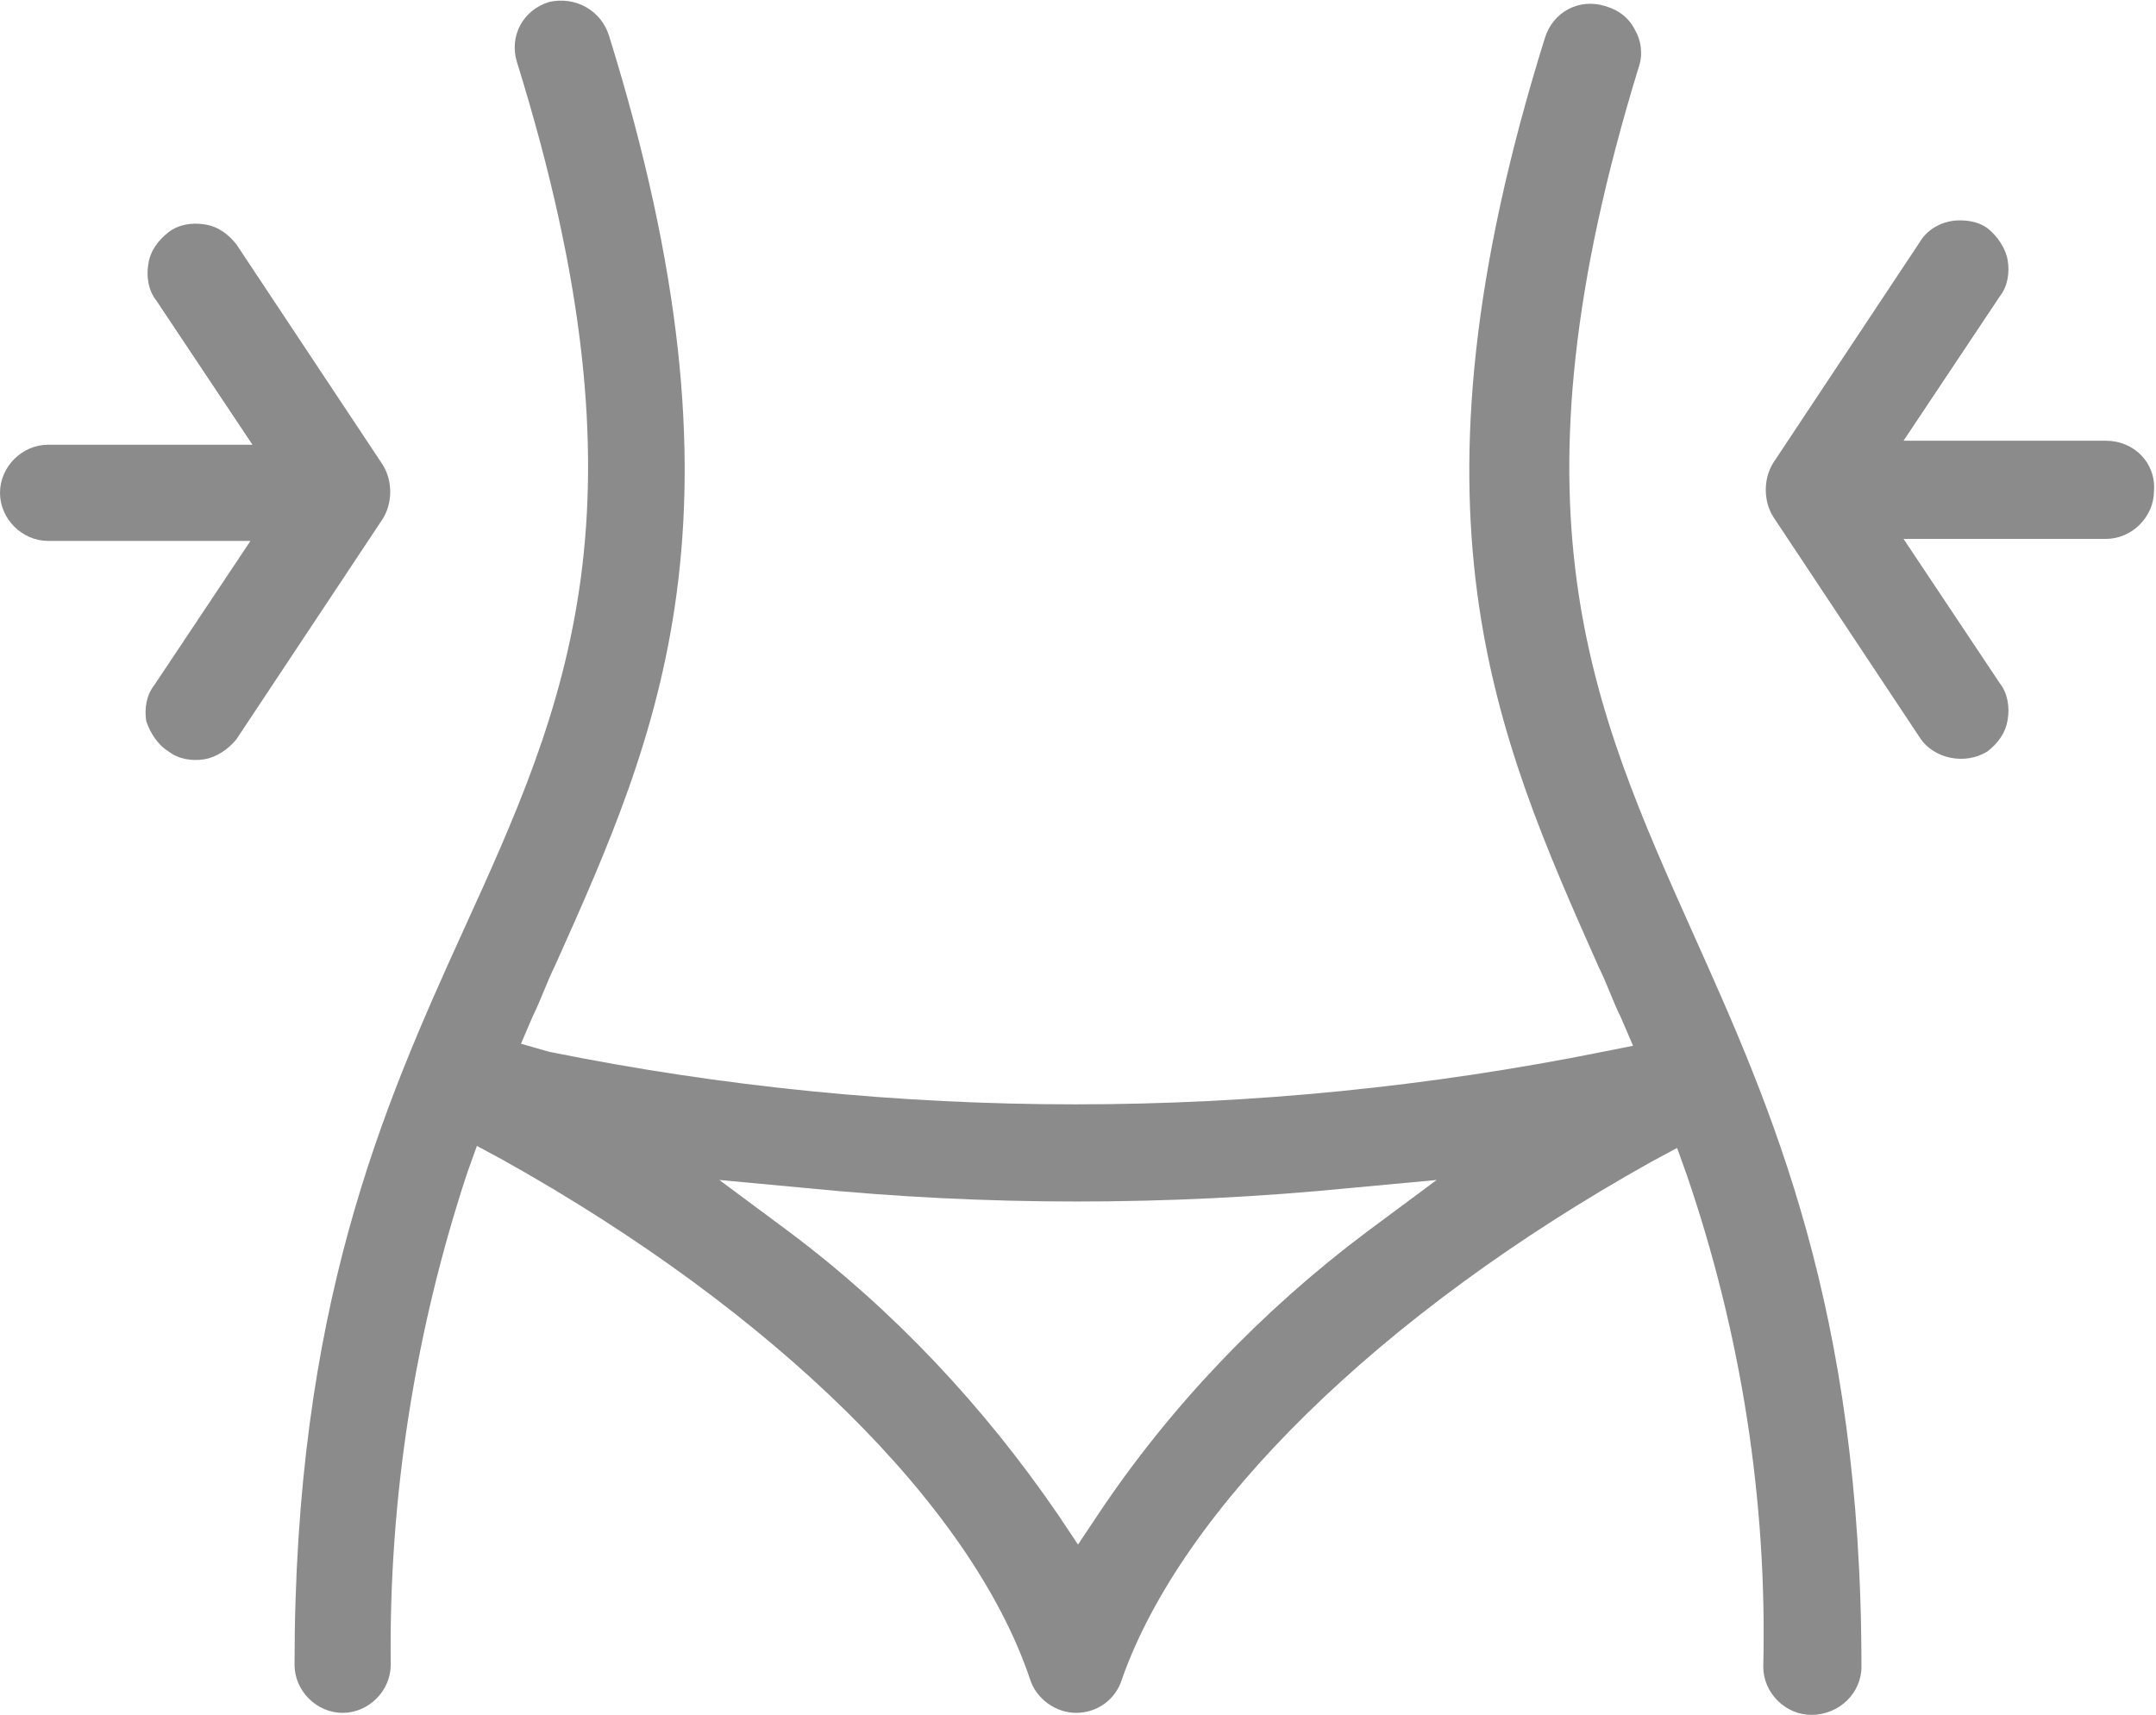 <?xml version="1.0" encoding="utf-8"?>
<!-- Generator: Adobe Illustrator 23.0.1, SVG Export Plug-In . SVG Version: 6.00 Build 0)  -->
<svg version="1.1" id="Group_20" xmlns="http://www.w3.org/2000/svg" xmlns:xlink="http://www.w3.org/1999/xlink" x="0px" y="0px"
	 width="107.6px" height="85.6px" viewBox="0 0 107.6 85.6" style="enable-background:new 0 0 107.6 85.6;" xml:space="preserve">
<style type="text/css">
	.st0{fill:#8B8B8B;}
</style>
<path id="Path_55" class="st0" d="M92.9,83.2c0-17.9-4.5-27.9-8.4-36.6c-5.1-11.4-9.5-21.2-2.7-43.3c0.2-0.6,0.1-1.3-0.2-1.8
	c-0.3-0.6-0.8-1-1.5-1.2c-1.3-0.4-2.6,0.3-3,1.6c-7.4,23.7-2.5,34.7,2.7,46.4c0.4,0.8,0.7,1.7,1.1,2.5l0.6,1.4l-1.5,0.3
	c-17.4,3.5-35.3,3.5-52.6,0L26,52.1l0.6-1.4c0.4-0.8,0.7-1.7,1.1-2.5c5.2-11.6,10.1-22.6,2.7-46.4c-0.4-1.3-1.7-2-3-1.7c0,0,0,0,0,0
	c-1.3,0.4-2,1.7-1.6,3c6.9,22.2,2.5,32-2.7,43.4c-4,8.8-8.4,18.8-8.4,36.6c0,1.3,1.1,2.4,2.4,2.4c1.3,0,2.4-1.1,2.4-2.4
	c-0.1-8.3,1.2-16.6,3.8-24.5l0.5-1.4l1.3,0.7c13.6,7.6,23.4,17.3,26.3,25.9c0.3,1,1.3,1.7,2.3,1.7c1.1,0,2-0.7,2.3-1.7
	C59,75.3,68.8,65.6,82.4,58l1.3-0.7l0.5,1.4c2.7,7.9,4,16.2,3.8,24.5c0,1.3,1.1,2.4,2.4,2.4C91.8,85.6,92.9,84.5,92.9,83.2z
	 M68.2,61.5c-5.2,3.9-9.8,8.7-13.4,14.1l-1,1.5l-1-1.5c-3.7-5.4-8.2-10.2-13.4-14.1l-3.5-2.6l4.3,0.4c9,0.9,18.1,0.9,27.2,0l4.3-0.4
	L68.2,61.5z"/>
<path id="Path_56" class="st0" d="M8.4,37.5c0.5,0.4,1.2,0.5,1.8,0.4c0.6-0.1,1.2-0.5,1.6-1l7.3-11c0.5-0.8,0.5-1.9,0-2.7l-7.3-11
	c-0.4-0.5-0.9-0.9-1.6-1c-0.6-0.1-1.3,0-1.8,0.4c-0.5,0.4-0.9,0.9-1,1.6c-0.1,0.6,0,1.3,0.4,1.8l4.8,7.2H2.4c-1.3,0-2.4,1.1-2.4,2.4
	c0,1.3,1.1,2.4,2.4,2.4h10.1l-4.8,7.2c-0.4,0.5-0.5,1.2-0.4,1.8C7.5,36.6,7.9,37.2,8.4,37.5z"/>
<path id="Path_57" class="st0" d="M105.1,22H95l4.8-7.2c0.4-0.5,0.5-1.2,0.4-1.8c-0.1-0.6-0.5-1.2-1-1.6c-0.4-0.3-0.9-0.4-1.4-0.4
	c-0.8,0-1.6,0.4-2,1.1l-7.3,11c-0.5,0.8-0.5,1.9,0,2.7l7.3,11c0.7,1.1,2.3,1.4,3.4,0.7c0,0,0,0,0,0c0.5-0.4,0.9-0.9,1-1.6
	c0.1-0.6,0-1.3-0.4-1.8L95,26.9h10.1c1.3,0,2.4-1.1,2.4-2.4C107.6,23.1,106.5,22,105.1,22C105.1,22,105.1,22,105.1,22z"/>
</svg>
